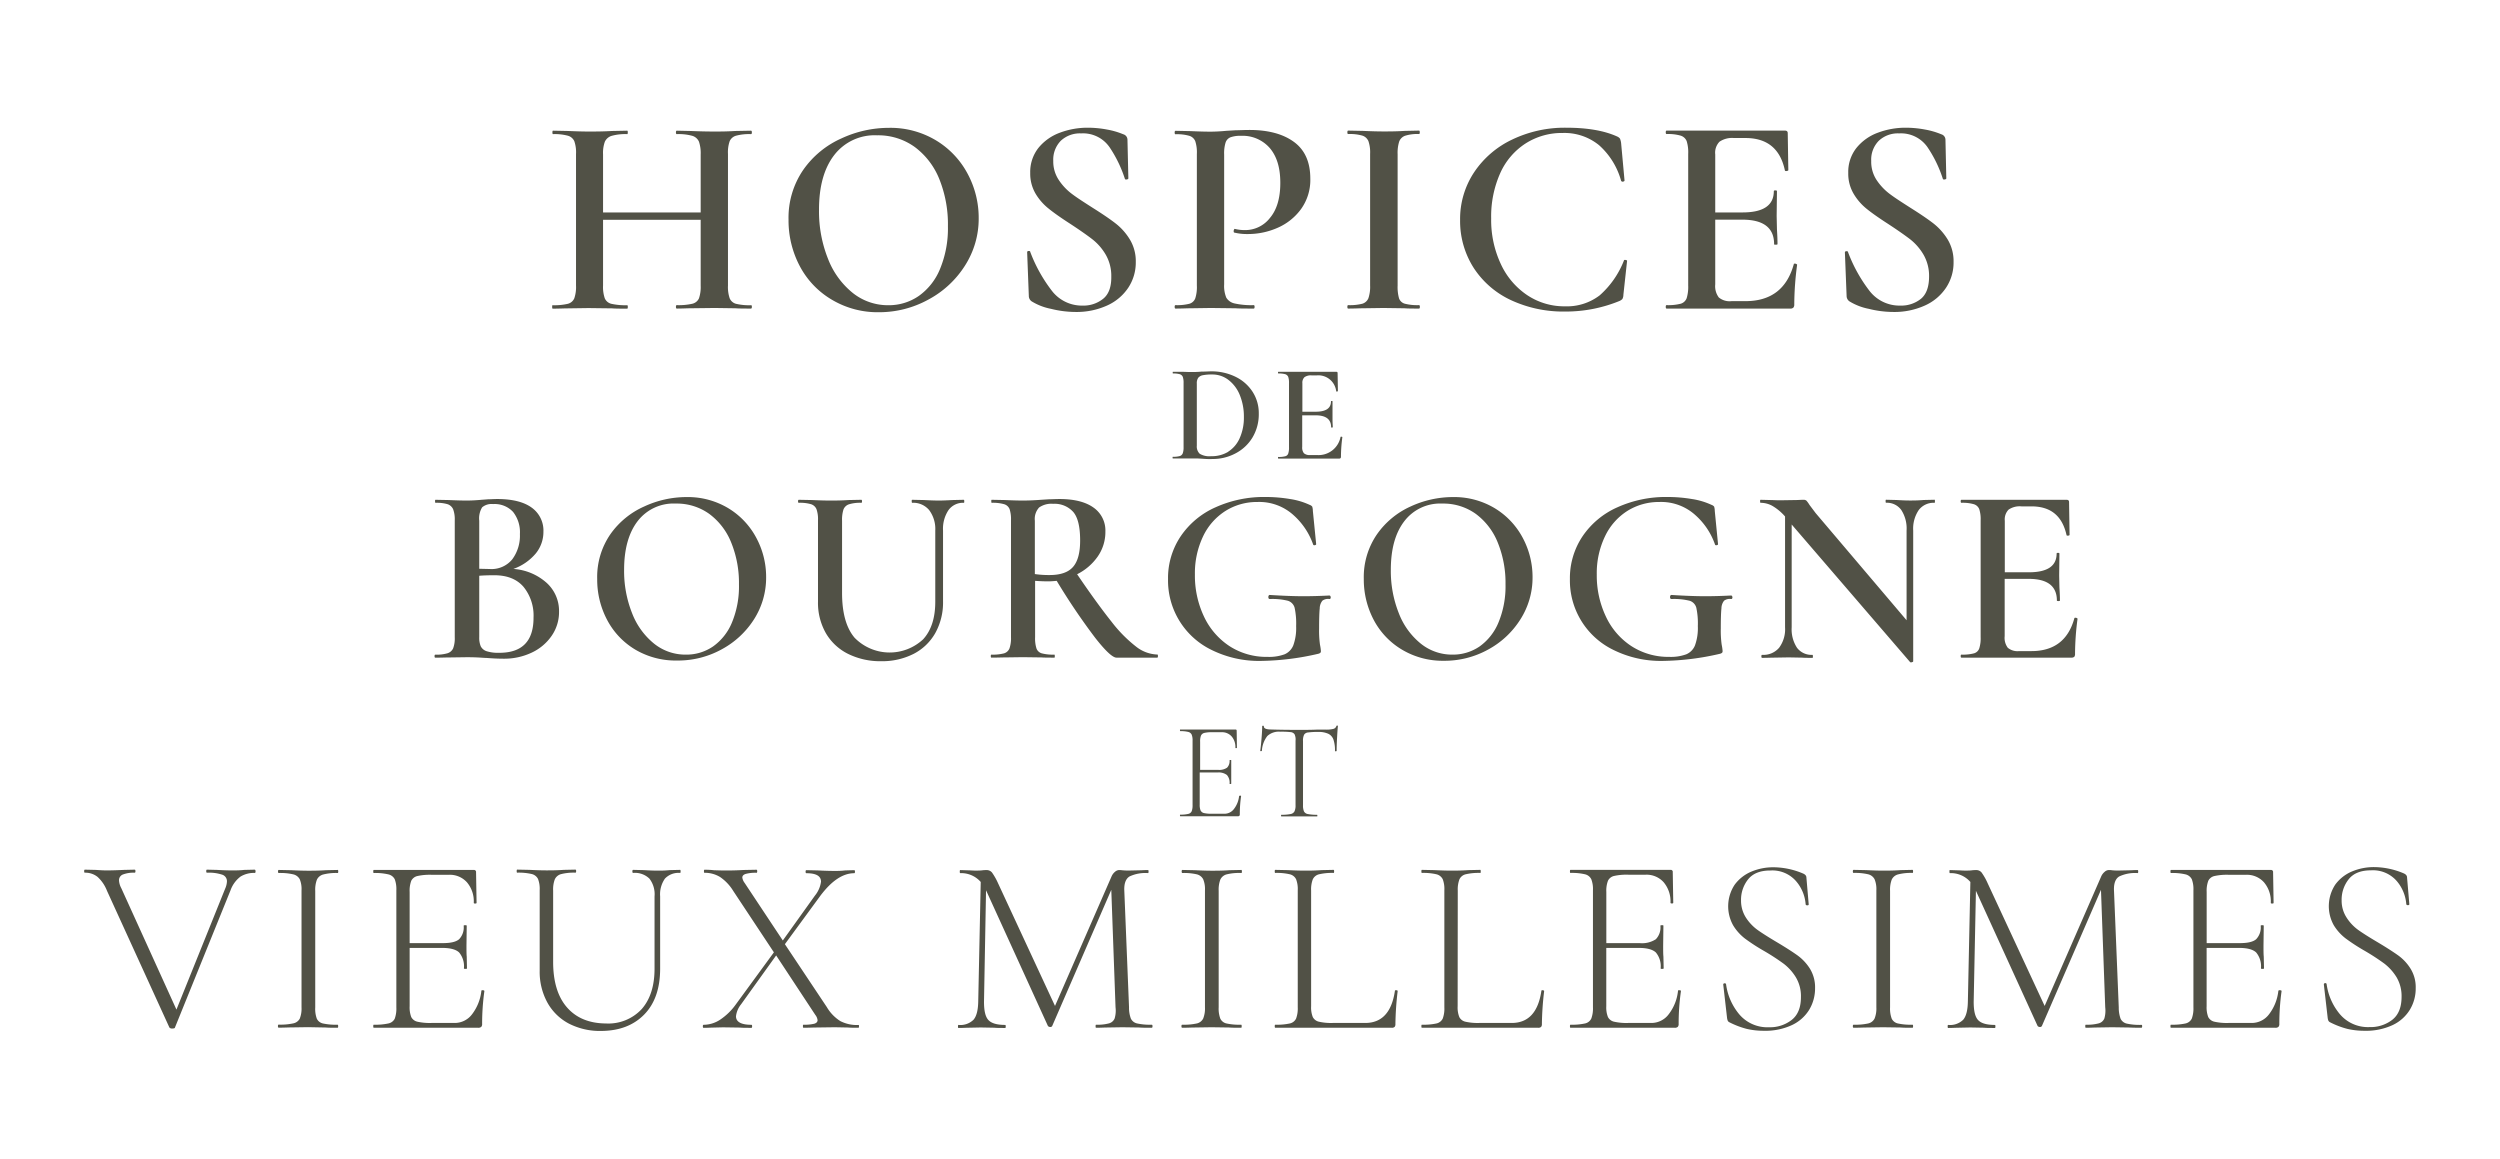 <svg data-name="Calque 1" xmlns="http://www.w3.org/2000/svg" viewBox="0 0 589 273"><path d="M177.14 72.29c0 .27-.07.41-.21.41-1.51 0-2.74 0-3.68-.07l-4.89-.07-5.69.07c-.81 0-1.88.07-3.22.07-.13 0-.2-.14-.2-.41s.07-.4.2-.4a14.56 14.56 0 003.68-.33 2.28 2.28 0 001.55-1.28 8.39 8.39 0 00.4-3V51.79h-23v15.48a8.24 8.24 0 00.4 3 2.26 2.26 0 001.57 1.31 15.09 15.09 0 003.72.33c.09 0 .14.14.14.4s-.05.41-.14.41c-1.52 0-2.7 0-3.55-.07l-5.56-.07-4.89.07c-.85 0-2 .07-3.55.07-.09 0-.13-.14-.13-.41s0-.4.13-.4a13.86 13.86 0 003.55-.33 2.25 2.25 0 001.54-1.31 8.24 8.24 0 00.4-3v-31a8 8 0 00-.4-3 2.34 2.34 0 00-1.54-1.3 12 12 0 00-3.48-.37c-.09 0-.14-.14-.14-.4s.05-.41.14-.41l3.55.07c2 .09 3.66.13 4.82.13 1.56 0 3.42 0 5.56-.13l3.55-.07c.09 0 .14.14.14.41s-.05.4-.14.4a12.09 12.09 0 00-3.65.4 2.59 2.59 0 00-1.61 1.37 7.74 7.74 0 00-.43 3v13.68h23V36.39a8.49 8.49 0 00-.4-3A2.48 2.48 0 00163.1 32a12.09 12.09 0 00-3.65-.4c-.13 0-.2-.14-.2-.4s.07-.41.2-.41l3.22.07c2.14.09 4 .13 5.69.13 1.21 0 2.84 0 4.89-.13l3.68-.07c.14 0 .21.14.21.41s-.07.4-.21.4a11.94 11.94 0 00-3.51.37 2.33 2.33 0 00-1.51 1.3 8 8 0 00-.4 3v31a8.24 8.24 0 00.4 3 2.25 2.25 0 001.51 1.31 13.45 13.45 0 003.51.33c.14-.02.21.09.21.38zm18.79-1.71a20 20 0 01-7.51-7.9 23 23 0 01-2.64-10.89A19.94 19.94 0 01189.26 40a21.76 21.76 0 019-7.4 26.55 26.55 0 0111.15-2.48 20.84 20.84 0 0111.19 3 20.26 20.26 0 017.4 7.87 21.93 21.93 0 012.58 10.38 20.47 20.47 0 01-3.22 11.19 23 23 0 01-8.6 8 24 24 0 01-11.7 3 21.05 21.05 0 01-11.13-2.98zm20.56-.87a14.5 14.5 0 005-6.39 25 25 0 001.84-10 28.5 28.5 0 00-2-11.06 17.58 17.58 0 00-5.83-7.64 14.7 14.7 0 00-8.88-2.74 12 12 0 00-10.08 4.66q-3.59 4.65-3.58 12.89a30.08 30.08 0 002.11 11.52 19.17 19.17 0 005.82 8.05 13.26 13.26 0 008.4 2.91 12.39 12.39 0 007.2-2.2zm32.9-27.4a13.12 13.12 0 003.08 3.32c1.23.94 2.89 2 5 3.35q3.42 2.15 5.39 3.68a13.9 13.9 0 013.35 3.79 9.85 9.85 0 011.38 5.26 10.78 10.78 0 01-1.78 6.09 11.77 11.77 0 01-5 4.19 17.37 17.37 0 01-7.41 1.51 24.2 24.2 0 01-5.79-.74 13.66 13.66 0 01-4.55-1.76 1.55 1.55 0 01-.67-1.27L242 59.5v-.07q0-.27.33-.3c.22 0 .36 0 .4.23a35.41 35.41 0 005.06 9.11 8.92 8.92 0 007.26 3.53 7.4 7.4 0 004.82-1.58q2-1.58 1.95-5.26a10 10 0 00-1.31-5.16 12.74 12.74 0 00-3.22-3.68q-1.91-1.47-5.19-3.62c-2.14-1.38-3.82-2.56-5-3.52a12.92 12.92 0 01-3.1-3.52 9.3 9.3 0 01-1.28-4.92 9.15 9.15 0 011.94-5.9 11.7 11.7 0 015.06-3.58 18.47 18.47 0 016.54-1.17 24.25 24.25 0 014.55.43 18.1 18.1 0 013.82 1.11 1.34 1.34 0 011 1.27l.21 9.11c0 .14-.13.23-.37.27s-.39 0-.44-.13a29.59 29.59 0 00-3.58-7.41 7.59 7.59 0 00-6.74-3.31 6.56 6.56 0 00-4.79 1.74 6.37 6.37 0 00-1.77 4.75 7.83 7.83 0 001.24 4.39zm39.52 27.81a3 3 0 001.95 1.37 18.24 18.24 0 004.52.4c.13 0 .2.14.2.4s-.07.41-.2.41c-1.83 0-3.26 0-4.29-.07l-5.83-.07-4.82.07c-.85 0-2 .07-3.48.07-.14 0-.21-.14-.21-.41s.07-.4.21-.4a11.61 11.61 0 003.28-.33 2.11 2.11 0 001.37-1.28 8.77 8.77 0 00.37-3v-31a8.57 8.57 0 00-.37-3A2.18 2.18 0 00280.2 32a10.28 10.28 0 00-3.24-.37c-.14 0-.21-.14-.21-.4s.07-.41.21-.41l3.48.07c2 .09 3.55.13 4.76.13 1 0 2.27-.06 3.75-.2l2.17-.13c.92 0 2-.07 3.25-.07q6.64 0 10.49 2.82t3.85 8.64a11.76 11.76 0 01-2.18 7.17 13.47 13.47 0 01-5.53 4.42 17.19 17.19 0 01-7 1.47 12.79 12.79 0 01-3.15-.33c-.13 0-.2-.11-.2-.34a.88.88 0 01.1-.4c.07-.13.14-.18.23-.13a9.66 9.66 0 002.35.27 7.38 7.38 0 005.89-2.89c1.61-1.92 2.42-4.66 2.42-8.24s-.83-6.26-2.48-8.2a8.49 8.49 0 00-6.8-2.88 6.7 6.7 0 00-2.44.34 2 2 0 00-1.17 1.24 8.61 8.61 0 00-.34 2.85V67a7.28 7.28 0 00.5 3.12zm40.7.16a2 2 0 001.39 1.28 12 12 0 003.32.33c.14 0 .2.14.2.4s-.06.41-.2.41c-1.43 0-2.57 0-3.42-.07l-4.95-.07-4.83.07c-.85 0-2 .07-3.48.07-.14 0-.2-.14-.2-.41s.06-.4.2-.4a12 12 0 003.32-.33 2.24 2.24 0 001.44-1.31 8.47 8.47 0 00.4-3v-31a8.2 8.2 0 00-.4-3 2.33 2.33 0 00-1.44-1.3 10.69 10.69 0 00-3.32-.37c-.14 0-.2-.14-.2-.4s.06-.41.2-.41l3.48.07c2 .09 3.58.13 4.83.13s3.05 0 5-.13l3.35-.07c.14 0 .2.14.2.41s-.06.4-.2.4a9.63 9.63 0 00-3.25.4 2.32 2.32 0 00-1.4 1.37 8.88 8.88 0 00-.37 3v30.92a9.86 9.86 0 00.33 3.01zM381 32.16a1.63 1.63 0 01.67.51 4.22 4.22 0 01.26 1l.81 8.85c0 .13-.11.22-.34.27a.4.4 0 01-.47-.2 17.41 17.41 0 00-5.19-8.38 12.88 12.88 0 00-8.54-2.88 15.86 15.86 0 00-8.74 2.45 16.18 16.18 0 00-6 7 25 25 0 00-2.14 10.68 24.47 24.47 0 002.28 10.76 17.77 17.77 0 006.23 7.33 15.72 15.72 0 008.91 2.62 12.71 12.71 0 008.14-2.58 21.22 21.22 0 005.72-8.21c0-.13.18-.18.41-.13s.33.11.33.2l-.87 8a2.07 2.07 0 01-.24 1 2.16 2.16 0 01-.7.47 33.34 33.34 0 01-12.79 2.48 29.23 29.23 0 01-12.8-2.71 21 21 0 01-8.78-7.64A20.5 20.5 0 01344 51.86a19.89 19.89 0 013.29-11.25 22.15 22.15 0 019-7.74A28.55 28.55 0 01369 30.09q7.44 0 12 2.07zm41.87 29.95a.71.71 0 01.37.1c.11.07.16.12.16.17a73 73 0 00-.67 9.31 1.15 1.15 0 01-.2.77 1 1 0 01-.8.24h-29.08c-.13 0-.2-.14-.2-.41s.07-.4.2-.4a12 12 0 003.32-.33 2.15 2.15 0 001.41-1.31 9.17 9.17 0 00.36-3v-31a8.88 8.88 0 00-.36-3 2.23 2.23 0 00-1.44-1.3 10.73 10.73 0 00-3.29-.37c-.13 0-.2-.14-.2-.4s.07-.41.2-.41h27.87c.45 0 .67.2.67.61l.14 8.71c0 .09-.13.15-.37.2s-.39 0-.44-.14q-1.61-7.64-9.31-7.63h-2.68a5.27 5.27 0 00-3.42.87 3.72 3.72 0 00-1 3v13.66h6.43q7.36 0 7.37-5c0-.13.12-.2.37-.2s.37.07.37.2l-.07 5.83.07 3.15c.09 1.43.13 2.59.13 3.48 0 .09-.13.14-.4.14s-.4 0-.4-.14q0-5.76-7.51-5.76h-6.36V67a4.42 4.42 0 00.84 3.08 4 4 0 003 .87h3.28q9 0 11.39-8.71c-.02-.08.07-.13.25-.13zm19.19-19.8a13.3 13.3 0 003.08 3.32c1.23.94 2.89 2 5 3.35q3.42 2.15 5.4 3.68a14.24 14.24 0 013.35 3.79 9.94 9.94 0 011.37 5.26 10.7 10.7 0 01-1.78 6.09 11.71 11.71 0 01-5 4.19 17.35 17.35 0 01-7.4 1.51 24.21 24.21 0 01-5.8-.74 13.75 13.75 0 01-4.55-1.76 1.55 1.55 0 01-.67-1.27l-.4-10.18v-.07q0-.27.33-.3c.22 0 .36 0 .41.23a35.11 35.11 0 005.05 9.11 8.92 8.92 0 007.27 3.48 7.44 7.44 0 004.83-1.58q1.93-1.58 1.94-5.26a10 10 0 00-1.31-5.16 12.86 12.86 0 00-3.18-3.65q-1.92-1.47-5.2-3.62c-2.14-1.38-3.82-2.56-5-3.52a13.09 13.09 0 01-3.08-3.55 9.29 9.29 0 01-1.27-4.92 9.09 9.09 0 011.94-5.9 11.61 11.61 0 015.05-3.58 18.47 18.47 0 016.54-1.17 24.17 24.17 0 014.55.43 18.1 18.1 0 013.82 1.11 1.35 1.35 0 011 1.27l.2 9.11c0 .14-.13.23-.37.27s-.39 0-.44-.13a29.25 29.25 0 00-3.58-7.41 7.59 7.59 0 00-6.73-3.31 6.54 6.54 0 00-4.79 1.74 6.33 6.33 0 00-1.78 4.75 7.83 7.83 0 001.2 4.39zm-158.73 65.77l-1.24-.07h-5.76c-.05 0-.07-.07-.07-.2s0-.19.07-.19a5.7 5.7 0 001.62-.17 1.09 1.09 0 00.7-.64 4 4 0 00.2-1.45V90.24a4.26 4.26 0 00-.18-1.44 1.14 1.14 0 00-.71-.64 5.68 5.68 0 00-1.6-.17c-.05 0-.07-.07-.07-.2s0-.2.07-.2h1.73c1 0 1.73.06 2.29.06.88 0 1.76 0 2.65-.1 1.1 0 1.83-.06 2.2-.06a12.83 12.83 0 015.92 1.31 9.89 9.89 0 014 3.57 9.27 9.27 0 011.42 5.07 10.67 10.67 0 01-1.47 5.61 10.08 10.08 0 01-4 3.76 11.37 11.37 0 01-5.46 1.33c-.64.04-1.42.01-2.31-.06zm6-1.64a7.18 7.18 0 002.73-3.19 11.79 11.79 0 001-5 13.34 13.34 0 00-.93-5.09 8.47 8.47 0 00-2.64-3.6 6.2 6.2 0 00-3.95-1.33 10.45 10.45 0 00-2.13.17 1.81 1.81 0 00-1.1.6 2.2 2.2 0 00-.34 1.36V105a2.35 2.35 0 00.69 1.91 4.42 4.42 0 002.68.57 7.5 7.5 0 004.03-1.04zm26.67-3.56a.31.31 0 01.18.05c.05 0 .08.06.08.08a34.67 34.67 0 00-.33 4.55.59.59 0 01-.09.37.52.52 0 01-.4.12H301.2c-.07 0-.1-.07-.1-.2s0-.19.1-.19a5.7 5.7 0 001.62-.17 1 1 0 00.69-.64 4.33 4.33 0 00.18-1.45V90.24a4.26 4.26 0 00-.18-1.44 1.14 1.14 0 00-.71-.64 5.68 5.68 0 00-1.6-.17c-.07 0-.1-.07-.1-.2s0-.2.1-.2h13.61q.33 0 .33.3l.07 4.25s-.06.08-.18.1-.2 0-.22-.06a4.23 4.23 0 00-4.55-3.74H309a2.56 2.56 0 00-1.67.43 1.8 1.8 0 00-.49 1.44V97h3.14q3.6 0 3.6-2.43c0-.06.06-.1.18-.1s.18 0 .18.1v4.39c0 .7.06 1.27.06 1.7 0 0-.06.07-.19.07s-.2 0-.2-.07c0-1.88-1.22-2.81-3.66-2.81h-3.15v7.43a2.16 2.16 0 00.4 1.5 2 2 0 001.46.43h1.6a5.28 5.28 0 005.57-4.26s.04-.07.17-.07zm-23.8 84.58c.13 0 .2 0 .2.12a29.43 29.43 0 00-.3 4.25.57.57 0 01-.11.38.63.63 0 01-.41.11h-13.52s-.06-.07-.06-.2 0-.19.06-.19a7.7 7.7 0 001.88-.17 1.14 1.14 0 00.82-.63 3.85 3.85 0 00.21-1.46v-15.15a3.63 3.63 0 00-.21-1.44 1.2 1.2 0 00-.82-.64 7.14 7.14 0 00-1.88-.18s-.06-.07-.06-.2 0-.19.06-.19h13c.2 0 .3.09.3.29l.06 4c0 .07-.06.1-.18.1s-.18 0-.18-.1a3.8 3.8 0 00-.88-2.65 3 3 0 00-2.33-1h-2.25a7.55 7.55 0 00-1.84.16 1.18 1.18 0 00-.8.62 3.7 3.7 0 00-.21 1.44v6.65H287a3.24 3.24 0 002.09-.51 2.19 2.19 0 00.59-1.75s.07-.07.2-.07.2 0 .2.07v5.53s-.07.06-.2.06-.19 0-.19-.06a2.74 2.74 0 00-.63-2.06 3.17 3.17 0 00-2.19-.59h-4.22v7.56a3.42 3.42 0 00.21 1.39 1.2 1.2 0 00.79.61 8 8 0 001.85.16h3a2.79 2.79 0 002.24-1.15 6 6 0 001.19-3c.07-.09.14-.12.27-.11zm6.38-14.05a6.24 6.24 0 00-1.28 3.5s-.06.06-.19.06-.2 0-.2-.06c.09-.59.19-1.54.3-2.83s.16-2.28.16-2.94c0-.1.07-.16.2-.16s.19.06.19.16c0 .49.58.73 1.74.73 1.87.06 4.07.09 6.58.09 1.28 0 2.65 0 4.09-.06h2.22a6.65 6.65 0 001.74-.17 1 1 0 00.72-.65c0-.09.08-.13.19-.13s.17 0 .17.13c-.07.61-.13 1.54-.2 2.8s-.1 2.27-.1 3.06c0 0-.06.06-.19.06s-.2 0-.2-.06a7.88 7.88 0 00-.36-2.69 2.41 2.41 0 00-1.21-1.37 5.35 5.35 0 00-2.39-.43 16.11 16.11 0 00-2.39.12 1.18 1.18 0 00-.93.54 3.13 3.13 0 00-.25 1.5v15.09a3.49 3.49 0 00.23 1.47 1.24 1.24 0 00.92.62 10 10 0 002.16.17s.07.06.07.19 0 .2-.07.2h-8.41c-.05 0-.07-.07-.07-.2s0-.19.07-.19a10.11 10.11 0 002.16-.17 1.29 1.29 0 00.93-.63 3.25 3.25 0 00.25-1.46v-15.18A2.9 2.9 0 00305 173a1.23 1.23 0 00-.93-.51 18.94 18.94 0 00-2.44-.1 4 4 0 00-3.05 1.02zM128.8 137.33a8.92 8.92 0 012.91 6.78 9.82 9.82 0 01-1.7 5.63 11.68 11.68 0 01-4.7 4 15.13 15.13 0 01-6.69 1.45q-1.73 0-4-.18c-.51 0-1.17-.07-2-.11s-1.69-.06-2.68-.06l-4.28.06c-.76 0-1.79.05-3.1.05-.12 0-.18-.11-.18-.35s.06-.36.18-.36a9.33 9.33 0 002.86-.33 2.16 2.16 0 001.34-1.16 6.76 6.76 0 00.38-2.62v-27.56a6.83 6.83 0 00-.38-2.59 2.2 2.2 0 00-1.31-1.19 9 9 0 00-2.83-.33c-.08 0-.12-.11-.12-.35s0-.36.12-.36l3.09.06q2.63.12 4.23.12t3.51-.18l1.58-.12c.61 0 1.32-.06 2.11-.06q5.3 0 8.09 2a6.64 6.64 0 012.8 5.72 8 8 0 01-1.84 5.15 12.3 12.3 0 01-5.24 3.6 13.08 13.08 0 017.85 3.29zm-15.21-17.8a5 5 0 00-.68 3.16V134l2.5.06a6.29 6.29 0 005.29-2.3 9.34 9.34 0 001.79-5.92 7.72 7.72 0 00-1.61-5.23 5.9 5.9 0 00-4.7-1.85 3.42 3.42 0 00-2.59.77zm12.11 26a10.74 10.74 0 00-2.35-7.26c-1.57-1.82-3.86-2.74-6.87-2.74q-2.15 0-3.57.12v14.46a5.23 5.23 0 00.35 2.15 2.37 2.37 0 001.37 1.16 9 9 0 003 .38q8.07.01 8.07-8.26zm24.01 7.54a17.77 17.77 0 01-6.66-7 20.3 20.3 0 01-2.35-9.67 17.75 17.75 0 013.09-10.51 19.32 19.32 0 018-6.57 23.68 23.68 0 019.9-2.21 18.55 18.55 0 019.94 2.65 18 18 0 016.58 7 19.44 19.44 0 012.29 9.22 18.22 18.22 0 01-2.86 9.94A20.57 20.57 0 01170 153a21.3 21.3 0 01-10.39 2.62 18.74 18.74 0 01-9.9-2.55zm18.29-.77a12.91 12.91 0 004.47-5.69 22.2 22.2 0 001.63-8.92 25.24 25.24 0 00-1.81-9.82 15.58 15.58 0 00-5.18-6.79 13.1 13.1 0 00-7.88-2.44 10.65 10.65 0 00-9 4.14q-3.18 4.14-3.19 11.45a26.84 26.84 0 001.88 10.24 17.1 17.1 0 005.18 7.17 11.76 11.76 0 007.47 2.59 11.1 11.1 0 006.43-1.93zm50.92-32.11a4.87 4.87 0 00-4-1.73c-.08 0-.12-.11-.12-.35s0-.36.12-.36l2.74.06q2.25.12 3.57.12 1.07 0 3.21-.12l2.62-.06q.12 0 .12.36c0 .24 0 .35-.12.35a4.22 4.22 0 00-3.6 1.73 7.91 7.91 0 00-1.28 4.82v16.66a14.82 14.82 0 01-1.82 7.47 12.34 12.34 0 01-5.11 4.91 16.34 16.34 0 01-7.65 1.73 17.08 17.08 0 01-7.74-1.7 12.44 12.44 0 01-5.27-4.88 14.44 14.44 0 01-1.87-7.47v-19.16a7.07 7.07 0 00-.36-2.62 2.08 2.08 0 00-1.28-1.16 9.17 9.17 0 00-2.88-.33c-.12 0-.18-.11-.18-.35s.06-.36.18-.36l3.09.06q2.63.12 4.23.12c1.19 0 2.65 0 4.4-.12l3-.06c.12 0 .17.12.17.36s-.05.35-.17.35a8.8 8.8 0 00-2.92.36 2.09 2.09 0 00-1.28 1.22 7.94 7.94 0 00-.33 2.65v17q0 7.08 2.95 10.56a11.55 11.55 0 0016.16.36q2.85-3.12 2.85-8.84V125a7.42 7.42 0 00-1.43-4.81zm53.89 34.4c0 .24-.06.35-.18.35h-9.58c-.91 0-2.61-1.58-5.09-4.76a152.28 152.28 0 01-9-13.33c-.87.08-1.55.12-2 .12q-1.3 0-3.09-.12v13.27a7.86 7.86 0 00.33 2.68 1.87 1.87 0 001.25 1.13 10.33 10.33 0 002.94.3q.12 0 .12.36c0 .24 0 .35-.12.35-1.31 0-2.32 0-3-.05l-4.41-.06-4.28.06c-.76 0-1.79.05-3.1.05-.11 0-.17-.11-.17-.35s.06-.36.17-.36a10.45 10.45 0 002.95-.3 2 2 0 001.28-1.16 7.29 7.29 0 00.36-2.65v-27.55a7.66 7.66 0 00-.33-2.62 2 2 0 00-1.28-1.16 9.59 9.59 0 00-2.92-.33c-.08 0-.11-.11-.11-.35s0-.36.11-.36l3.1.06c1.74.08 3.15.12 4.22.12q2 0 4.29-.18l1.87-.12c.74 0 1.56-.06 2.47-.06q5.18 0 8 2a6.58 6.58 0 012.82 5.66 10.11 10.11 0 01-1.81 5.89 13 13 0 01-4.85 4.17c3.25 4.79 6 8.55 8.15 11.24a32.3 32.3 0 005.8 5.86 8.5 8.5 0 005 1.82q.09.02.09.38zm-25.53-19.11q3.87 0 5.54-1.93t1.66-6.22c0-3.21-.54-5.46-1.63-6.72a5.9 5.9 0 00-4.73-1.91 5 5 0 00-3.31.87 4 4 0 00-1 3.12v12.56a22.48 22.48 0 003.47.23zm38.12 17.62a18.17 18.17 0 01-10.21-16.67 17.61 17.61 0 013-10.11 19.37 19.37 0 018.21-6.81 27.67 27.67 0 0111.72-2.42 34.69 34.69 0 015.81.48 16.88 16.88 0 014.61 1.37 1.31 1.31 0 01.62.42 3.42 3.42 0 01.15 1l.78 7.85q0 .18-.33.24t-.39-.18a16.59 16.59 0 00-4.58-6.87 12 12 0 00-8.57-3.13 13.89 13.89 0 00-7.47 2.09 14.34 14.34 0 00-5.3 6 20.16 20.16 0 00-1.93 9 22.52 22.52 0 002.11 9.84 16.91 16.91 0 006 7 16 16 0 009 2.56 10.59 10.59 0 004-.6 3.84 3.84 0 002.08-2.14 12 12 0 00.66-4.52 17.46 17.46 0 00-.36-4.32 2.37 2.37 0 00-1.58-1.64 15.19 15.19 0 00-4.25-.41q-.36 0-.36-.48a.63.63 0 01.09-.33.27.27 0 01.21-.15c3.29.21 5.93.3 7.91.3s4-.06 6.19-.17a.24.24 0 01.21.14.54.54 0 01.09.27q0 .42-.3.42a2.22 2.22 0 00-1.66.39 2.94 2.94 0 00-.63 1.81c-.1.91-.15 2.5-.15 4.76a23.66 23.66 0 00.21 3.81 11.11 11.11 0 01.21 1.43.65.65 0 01-.12.47 1.37 1.37 0 01-.54.24 62.54 62.54 0 01-13.39 1.67 25.16 25.16 0 01-11.75-2.61zm44.93-.03a17.8 17.8 0 01-6.67-7 20.42 20.42 0 01-2.35-9.67 17.76 17.76 0 013.1-10.51 19.35 19.35 0 017.94-6.57 23.76 23.76 0 019.91-2.21 18.58 18.58 0 019.94 2.65 18 18 0 016.58 7 19.55 19.55 0 012.29 9.22 18.3 18.3 0 01-2.86 9.94 20.53 20.53 0 01-7.65 7.14 21.23 21.23 0 01-10.38 2.62 18.74 18.74 0 01-9.85-2.61zm18.27-.77a13 13 0 004.46-5.69 22.2 22.2 0 001.64-8.92 25.24 25.24 0 00-1.81-9.82 15.65 15.65 0 00-5.18-6.79 13.11 13.11 0 00-7.89-2.44 10.63 10.63 0 00-8.95 4.14q-3.19 4.14-3.19 11.45a26.84 26.84 0 001.88 10.24 17 17 0 005.18 7.17 11.75 11.75 0 007.46 2.59 11.13 11.13 0 006.4-1.93zm31.48.8a18.17 18.17 0 01-10.21-16.67 17.68 17.68 0 013-10.11 19.37 19.37 0 018.21-6.81 27.71 27.71 0 0111.73-2.42 34.57 34.57 0 015.8.48 16.88 16.88 0 014.61 1.37 1.36 1.36 0 01.63.42 3.42 3.42 0 01.15 1l.77 7.85q0 .18-.33.24t-.39-.18a16.5 16.5 0 00-4.58-6.87 12 12 0 00-8.57-3.13 13.94 13.94 0 00-7.47 2.09 14.32 14.32 0 00-5.29 6 20 20 0 00-1.94 9 22.53 22.53 0 002.12 9.84 16.77 16.77 0 006 7 16 16 0 008.95 2.56 10.59 10.59 0 004-.6 3.81 3.81 0 002.08-2.14 12 12 0 00.66-4.52 17.46 17.46 0 00-.36-4.32 2.35 2.35 0 00-1.57-1.64 15.32 15.32 0 00-4.26-.41q-.36 0-.36-.48a.63.63 0 01.09-.33.27.27 0 01.21-.15c3.29.21 5.93.3 7.92.3s4-.06 6.18-.17a.24.24 0 01.21.14.54.54 0 01.09.27q0 .42-.3.42a2.24 2.24 0 00-1.66.39 2.94 2.94 0 00-.63 1.81c-.1.91-.15 2.5-.15 4.76a23.66 23.66 0 00.21 3.81 11.11 11.11 0 01.21 1.43.65.65 0 01-.12.47 1.38 1.38 0 01-.53.24 62.61 62.61 0 01-13.39 1.67 25.17 25.17 0 01-11.72-2.61zm75.79-34.99c0 .24 0 .35-.12.35a4.39 4.39 0 00-3.69 1.7 7.82 7.82 0 00-1.31 4.85v30.77c0 .12-.1.19-.3.23a.47.47 0 01-.41 0l-27.92-32.44v24.22a7.94 7.94 0 001.25 4.82 4.25 4.25 0 003.63 1.67q.12 0 .12.36c0 .24 0 .35-.12.35-1.07 0-1.88 0-2.43-.05l-3.16-.06-3.51.06c-.63 0-1.55.05-2.74.05-.12 0-.18-.11-.18-.35s.06-.36.18-.36a4.85 4.85 0 004-1.67 7.31 7.31 0 001.4-4.82v-26.11a12.07 12.07 0 00-3-2.5 5.74 5.74 0 00-2.76-.72c-.08 0-.12-.11-.12-.35s0-.36.12-.36l2.38.06c.51 0 1.25.06 2.2.06l3.81-.06c.47 0 1.05-.06 1.72-.06a1 1 0 01.72.24 8 8 0 01.71 1l1.43 1.9 21.42 25.24V125a8 8 0 00-1.25-4.85 4.17 4.17 0 00-3.57-1.7c-.08 0-.12-.11-.12-.35s0-.36.12-.36l2.44.06c1.27.08 2.32.12 3.16.12s1.86 0 3.21-.12l2.62-.06q.07.01.07.37zM489 145.54a.57.57 0 01.32.09q.15.09.15.15a64.88 64.88 0 00-.59 8.27 1.06 1.06 0 01-.18.69 1 1 0 01-.71.2h-25.87c-.12 0-.18-.11-.18-.35s.06-.36.18-.36a10.33 10.33 0 002.94-.3 1.84 1.84 0 001.25-1.16 7.9 7.9 0 00.33-2.65v-27.55a7.66 7.66 0 00-.33-2.62 2 2 0 00-1.28-1.16 9.47 9.47 0 00-2.91-.33c-.12 0-.18-.11-.18-.35s.06-.36.18-.36h24.76c.39 0 .59.18.59.53l.12 7.74q0 .12-.33.18c-.22 0-.35 0-.38-.12-1-4.52-3.71-6.78-8.28-6.78h-2.38a4.62 4.62 0 00-3 .77 3.3 3.3 0 00-.89 2.62v12.14H478q6.54 0 6.54-4.4 0-.18.33-.18t.33.18l-.06 5.17.06 2.8q.12 1.9.12 3.09 0 .12-.36.12t-.36-.12q0-5.12-6.66-5.11h-5.64v13.51a3.88 3.88 0 00.74 2.73 3.58 3.58 0 002.65.78h2.91q8 0 10.12-7.74 0-.12.28-.12zM60.21 205.3q0 .36-.18.36a6.12 6.12 0 00-3.36.86 7 7 0 00-2.36 3.24l-13.09 32.32c0 .16-.26.24-.65.24a.78.78 0 01-.66-.24l-14.7-32.2a8.71 8.71 0 00-2.21-3.27 4.56 4.56 0 00-3-1c-.11 0-.17-.12-.17-.36s.06-.36.17-.36l2.56.06c1.12.08 1.95.12 2.5.12q1.72 0 4.11-.12l2.56-.06q.18 0 .18.36t-.18.36a7 7 0 00-2.77.42 1.44 1.44 0 00-.92 1.42 4.32 4.32 0 00.53 1.79l13 28.62 11.48-28.5a4.68 4.68 0 00.42-1.73 1.62 1.62 0 00-1.1-1.55 10 10 0 00-3.6-.47q-.18 0-.18-.36t.18-.36l2.38.06q2 .12 3.57.12c.83 0 1.77 0 2.8-.12l2.5-.06q.19.05.19.41zM74.64 240a2.11 2.11 0 001.45 1.13 14.33 14.33 0 003.46.29q.12 0 .12.36t-.12.36c-1.19 0-2.13 0-2.8-.06l-4.17-.08-4 .06c-.72 0-1.69.06-2.92.06q-.18 0-.18-.36t.18-.36a14.23 14.23 0 003.42-.29 2.23 2.23 0 001.54-1.11 6.37 6.37 0 00.42-2.65v-27.59a6.06 6.06 0 00-.42-2.61A2.33 2.33 0 0069.1 206a13.42 13.42 0 00-3.42-.32q-.18 0-.18-.36t.18-.36l2.92.06c1.66.08 3 .12 4 .12s2.5 0 4.17-.12l2.8-.06q.12 0 .12.36t-.12.36a12.3 12.3 0 00-3.42.35 2.27 2.27 0 00-1.49 1.23 6.72 6.72 0 00-.39 2.64v27.44a6.77 6.77 0 00.37 2.66zm39.13-6.7c.23 0 .35.09.35.21a55.77 55.77 0 00-.53 7.74.94.94 0 01-.21.68 1.05 1.05 0 01-.75.21H88.06q-.12 0-.12-.36t.12-.36a14.34 14.34 0 003.42-.29A2.15 2.15 0 0093 240a7 7 0 00.38-2.65v-27.59a6.7 6.7 0 00-.38-2.61 2.24 2.24 0 00-1.52-1.15 13.52 13.52 0 00-3.42-.32q-.12 0-.12-.36t.12-.36h23.56a.48.48 0 01.54.54l.12 7.2q0 .18-.33.18t-.33-.18a6.94 6.94 0 00-1.6-4.82 5.41 5.41 0 00-4.23-1.78h-4.11a13.6 13.6 0 00-3.33.29 2.15 2.15 0 00-1.46 1.13 6.79 6.79 0 00-.38 2.62v12.06h7.85c1.83 0 3.1-.3 3.81-.92a4 4 0 001.07-3.18q0-.12.36-.12t.36.12l-.06 4.7c0 1.15 0 2 .06 2.56l.06 2.79q0 .12-.36.12t-.36-.12a5.08 5.08 0 00-1.13-3.75c-.75-.71-2.08-1.07-4-1.07h-7.66v13.75a6.35 6.35 0 00.38 2.53 2.16 2.16 0 001.43 1.1 13.44 13.44 0 003.36.3h5.48a5.1 5.1 0 004.08-2.08 11 11 0 002.17-5.48q0-.18.36-.15zM153 207a4.91 4.91 0 00-3.83-1.34q-.18 0-.18-.36t.18-.36l2.49.06c1.35.08 2.44.12 3.28.12s1.66 0 2.85-.12l2.44-.06q.12 0 .12.36t-.12.36a4.41 4.41 0 00-3.57 1.34 6.44 6.44 0 00-1.13 4.19v17q0 7-3.75 10.83t-10.11 3.87a16 16 0 01-7.68-1.75 12.36 12.36 0 01-5.06-5 15.05 15.05 0 01-1.78-7.44v-19a6.48 6.48 0 00-.39-2.61 2.24 2.24 0 00-1.49-1.17 13.42 13.42 0 00-3.42-.32q-.12 0-.12-.36t.12-.36l2.86.06c1.66.08 3 .12 4 .12s2.44 0 4.11-.12l2.74-.06q.18 0 .18.36t-.18.36a12.09 12.09 0 00-3.4.35 2.26 2.26 0 00-1.45 1.23 6.72 6.72 0 00-.39 2.64v16.79q0 7 3.27 10.74t9.17 3.78a10.71 10.71 0 008.45-3.42q3-3.44 3-9.5v-17.02A6 6 0 00153 207zm49.38 34.78q0 .36-.12.36c-1 0-1.85 0-2.44-.06l-3.16-.06-4.46.06c-.71 0-1.69.06-2.92.06-.07 0-.11-.12-.11-.36s0-.36.11-.36a9.67 9.67 0 002.56-.23q.78-.24.78-.84a2.46 2.46 0 00-.54-1.25l-9.22-14-8.28 11.54a5.46 5.46 0 00-1.18 2.8c0 1.31 1.2 2 3.63 2 .11 0 .17.12.17.36s-.06.36-.17.36c-1.2 0-2.09 0-2.68-.06l-4-.06-2.44.06c-.44 0-1.15.06-2.14.06q-.18 0-.18-.36t.18-.36a7.11 7.11 0 003.92-1.22 14.21 14.21 0 003.64-3.54l9-12.31-9.58-14.47a10.78 10.78 0 00-3.09-3.27 6.9 6.9 0 00-3.69-1q-.12 0-.12-.36t.12-.36c.47 0 1.23 0 2.26.12l2.14.06c1.27 0 2.86 0 4.76-.12l3.1-.06c.11 0 .17.12.17.36s-.06.36-.17.36a8.55 8.55 0 00-2.56.27c-.52.17-.78.46-.78.86a2.73 2.73 0 00.54 1.25l9 13.57L192 211a6.57 6.57 0 001.43-3.27c0-1.35-1.15-2-3.45-2q-.18 0-.18-.36t.18-.36l2.68.06c1.5.08 2.83.12 4 .12.68 0 1.49 0 2.44-.12l2.15-.06q.18 0 .18.36t-.18.36q-4 0-8 5.35l-8.33 11.37 9.88 14.82a9.7 9.7 0 003.18 3.3 8.57 8.57 0 004.26.92q.14-.07.14.29zm69.15 0q0 .36-.18.36c-1.23 0-2.2 0-2.92-.06l-4-.06-3.69.06c-.6 0-1.43.06-2.5.06q-.12 0-.12-.36t.12-.36a10.4 10.4 0 003.06-.32 2 2 0 001.31-1.16 6.46 6.46 0 00.21-2.62l-1-27.68-13.92 32.08a.47.47 0 01-.47.24.75.75 0 01-.54-.24l-14.52-31.84-.06-.12-.48 26.24c0 2.06.3 3.49 1 4.28s2 1.19 4 1.19q.12 0 .12.36t-.12.36c-1.11 0-2 0-2.56-.06l-3.21-.06-2.91.06c-.52 0-1.29.06-2.33.06q-.12 0-.12-.36t.12-.36a4.41 4.41 0 003.54-1.22c.7-.81 1.07-2.23 1.11-4.25l.59-28.21a6.13 6.13 0 00-4.82-2.08q-.12 0-.12-.36t.12-.36l2 .06c.4 0 .92.06 1.55.06s1.17 0 1.61-.06.77-.06 1-.06a1.63 1.63 0 011.31.57 14.78 14.78 0 011.43 2.53L248.56 237l13.33-30.53a2.9 2.9 0 01.8-1.07 1.58 1.58 0 011-.42q.24 0 .78.06a14 14 0 001.48.06l2.68-.06c.4 0 1-.06 1.85-.06q.12 0 .12.36t-.12.36a8.79 8.79 0 00-4.38.8c-.85.54-1.26 1.6-1.22 3.18l1.12 27.64a7.18 7.18 0 00.44 2.68 2.15 2.15 0 001.49 1.13 14.23 14.23 0 003.42.29q.18 0 .18.36zm15.98-1.78a2.13 2.13 0 001.46 1.13 14.18 14.18 0 003.45.29q.12 0 .12.36t-.12.36c-1.19 0-2.13 0-2.8-.06l-4.17-.06-4 .06c-.72 0-1.69.06-2.92.06q-.18 0-.18-.36t.18-.36a14.23 14.23 0 003.42-.29 2.23 2.23 0 001.52-1.16 6.37 6.37 0 00.42-2.65v-27.56a6.06 6.06 0 00-.42-2.61A2.33 2.33 0 00282 206a13.42 13.42 0 00-3.42-.32q-.18 0-.18-.36t.18-.36l2.92.06c1.66.08 3 .12 4 .12s2.5 0 4.17-.12l2.8-.06q.12 0 .12.36t-.12.36a12.3 12.3 0 00-3.47.32 2.29 2.29 0 00-1.49 1.23 6.72 6.72 0 00-.39 2.64v27.44a6.77 6.77 0 00.39 2.69zm21.39-2.92a6.14 6.14 0 00.39 2.53 2.14 2.14 0 001.43 1.1 13 13 0 003.3.3h7.62q5.89 0 7-7.56 0-.18.33-.15c.22 0 .32.09.32.21a72.57 72.57 0 00-.53 7.74 1 1 0 01-.18.68.93.93 0 01-.71.21h-27.42q-.12 0-.12-.36t.12-.36a14.23 14.23 0 003.42-.29 2.13 2.13 0 001.49-1.16 6.81 6.81 0 00.39-2.65v-27.56a6.48 6.48 0 00-.39-2.61 2.22 2.22 0 00-1.49-1.17 13.42 13.42 0 00-3.42-.32q-.12 0-.12-.36t.12-.36l2.92.06q2.49.12 3.93.12c1.07 0 2.43 0 4.1-.12l2.8-.06q.12 0 .12.36t-.12.36a13.42 13.42 0 00-3.42.32 2.2 2.2 0 00-1.49 1.2 6.72 6.72 0 00-.39 2.64zm34.52 0a6.14 6.14 0 00.39 2.53 2.12 2.12 0 001.42 1.1 13.15 13.15 0 003.31.3h7.61q5.89 0 7-7.56c0-.12.11-.17.32-.15s.33.09.33.21a72.57 72.57 0 00-.53 7.74 1 1 0 01-.18.68.94.94 0 01-.72.21H335q-.12 0-.12-.36t.12-.36a14.23 14.23 0 003.42-.29 2.15 2.15 0 001.49-1.16 6.84 6.84 0 00.38-2.65v-27.56a6.51 6.51 0 00-.38-2.61 2.24 2.24 0 00-1.49-1.17 13.42 13.42 0 00-3.42-.32q-.12 0-.12-.36t.12-.36l2.92.06c1.66.08 3 .12 3.92.12s2.44 0 4.11-.12l2.8-.06c.08 0 .11.12.11.36s0 .36-.11.36a13.56 13.56 0 00-3.43.32 2.18 2.18 0 00-1.48 1.2 6.72 6.72 0 00-.39 2.64zm52.25-3.78q.36 0 .36.21a54.26 54.26 0 00-.54 7.74.94.94 0 01-.21.68 1 1 0 01-.74.21H370q-.12 0-.12-.36t.12-.36a14.23 14.23 0 003.42-.29 2.13 2.13 0 001.49-1.16 6.81 6.81 0 00.39-2.65v-27.56a6.48 6.48 0 00-.39-2.61 2.22 2.22 0 00-1.49-1.17 13.42 13.42 0 00-3.42-.32q-.12 0-.12-.36t.12-.36h23.57a.47.47 0 01.53.54l.12 7.2c0 .12-.11.18-.32.18s-.33-.06-.33-.18a7 7 0 00-1.61-4.82 5.4 5.4 0 00-4.22-1.78h-4.11a13.49 13.49 0 00-3.33.29 2.13 2.13 0 00-1.46 1.13 6.57 6.57 0 00-.39 2.62v12.08h7.86a5.93 5.93 0 003.81-.92 4 4 0 001.07-3.18c0-.08.12-.12.35-.12s.36 0 .36.12l-.06 4.7c0 1.15 0 2 .06 2.56l.06 2.79q0 .12-.36.12c-.23 0-.35 0-.35-.12a5.08 5.08 0 00-1.13-3.75c-.76-.71-2.09-1.07-4-1.07h-7.68v13.75a6.14 6.14 0 00.39 2.53 2.14 2.14 0 001.43 1.1 13.34 13.34 0 003.36.3h5.47a5.1 5.1 0 004.08-2.08 10.86 10.86 0 002.17-5.48q-.03-.18.33-.15zm15.71-17.05a10.75 10.75 0 002.77 2.89q1.64 1.16 4.55 2.88c2.06 1.23 3.66 2.26 4.79 3.07a11.35 11.35 0 012.92 3.12 8.35 8.35 0 011.22 4.58 9.73 9.73 0 01-1.37 5.09 9.48 9.48 0 01-4.08 3.63 14.76 14.76 0 01-6.63 1.34 17.47 17.47 0 01-4-.44 19.94 19.94 0 01-4.14-1.58.79.79 0 01-.38-.42 3.13 3.13 0 01-.15-.71L406 232v-.06q0-.24.3-.27a.3.3 0 01.36.21 13.91 13.91 0 003.15 7.14 8.69 8.69 0 007 3 8.29 8.29 0 005.32-1.73q2.18-1.72 2.17-5.41a8.61 8.61 0 00-1.19-4.62 11.72 11.72 0 00-2.88-3.21 52.31 52.31 0 00-4.61-3 44.77 44.77 0 01-4.5-2.92 11.36 11.36 0 01-2.79-3.12 9.21 9.21 0 01.35-9.56 9.4 9.4 0 014-3.12 13.28 13.28 0 015.24-1 18 18 0 016.78 1.43c.6.23.89.57.89 1l.54 6.31c0 .15-.11.23-.33.23s-.35-.08-.39-.23a9.4 9.4 0 00-2.32-5.54 7.41 7.41 0 00-6-2.44q-3.57 0-5.24 2.09a7.72 7.72 0 00-1.66 5 7.36 7.36 0 001.19 4.07zM445.69 240a2.13 2.13 0 001.46 1.13 14.18 14.18 0 003.45.29q.12 0 .12.36t-.12.36c-1.19 0-2.12 0-2.8-.06l-4.17-.06-4 .06c-.72 0-1.69.06-2.92.06q-.18 0-.18-.36t.18-.36a14.23 14.23 0 003.42-.29 2.23 2.23 0 001.52-1.16 6.37 6.37 0 00.42-2.65v-27.56a6.06 6.06 0 00-.42-2.61 2.33 2.33 0 00-1.52-1.17 13.42 13.42 0 00-3.42-.32q-.18 0-.18-.36t.18-.36l2.92.06c1.66.08 3 .12 4 .12s2.5 0 4.17-.12l2.8-.06q.12 0 .12.36t-.12.36a12.3 12.3 0 00-3.42.35 2.29 2.29 0 00-1.49 1.23 6.72 6.72 0 00-.39 2.64v27.44a6.77 6.77 0 00.39 2.68zm59 1.78q0 .36-.18.36-1.85 0-2.91-.06l-4-.06-3.69.06c-.59 0-1.43.06-2.5.06q-.12 0-.12-.36t.12-.36a10.53 10.53 0 003.07-.32 2 2 0 001.31-1.16 6.69 6.69 0 00.2-2.62l-1-27.68-13.92 32.08a.48.48 0 01-.48.24.71.71 0 01-.53-.24l-14.53-31.84v-.12L465 236c0 2.06.3 3.49 1 4.28s2 1.19 4 1.19q.12 0 .12.36t-.12.36c-1.11 0-2 0-2.56-.06l-3.22-.06-2.91.06c-.52 0-1.29.06-2.32.06q-.12 0-.12-.36t.12-.36a4.42 4.42 0 003.54-1.22c.69-.81 1.06-2.23 1.1-4.25l.59-28.21a6.1 6.1 0 00-4.82-2.08c-.07 0-.11-.12-.11-.36s0-.36.11-.36l2 .06c.4 0 .91.06 1.55.06s1.17 0 1.6-.06.78-.06 1-.06a1.6 1.6 0 011.31.57 14.11 14.11 0 011.43 2.53L481.72 237l13.33-30.53a2.92 2.92 0 01.81-1.07 1.53 1.53 0 011-.42c.15 0 .41 0 .77.06a14.19 14.19 0 001.49.06l2.68-.06c.39 0 1-.06 1.84-.06q.12 0 .12.36t-.12.36a8.74 8.74 0 00-4.37.8c-.86.54-1.26 1.6-1.22 3.18l1.13 27.68a7.62 7.62 0 00.44 2.68 2.17 2.17 0 001.49 1.13 14.34 14.34 0 003.42.29q.16-.04.16.32zm32.5-8.48c.23 0 .35.09.35.21a55.77 55.77 0 00-.53 7.74.94.94 0 01-.21.68 1 1 0 01-.74.21h-24.58q-.12 0-.12-.36t.12-.36a14.34 14.34 0 003.42-.29 2.15 2.15 0 001.49-1.16 7 7 0 00.38-2.65v-27.56a6.7 6.7 0 00-.38-2.61 2.24 2.24 0 00-1.49-1.15 13.52 13.52 0 00-3.42-.32q-.12 0-.12-.36t.12-.36H535a.48.48 0 01.54.54l.12 7.2q0 .18-.33.18t-.33-.18a6.94 6.94 0 00-1.6-4.82 5.41 5.41 0 00-4.23-1.78h-4.1a13.64 13.64 0 00-3.34.29 2.15 2.15 0 00-1.46 1.13 6.79 6.79 0 00-.38 2.62v12.06h7.85c1.83 0 3.1-.3 3.81-.92a4 4 0 001.07-3.18q0-.12.36-.12t.36.12l-.06 4.7c0 1.15 0 2 .06 2.56l.06 2.79q0 .12-.36.12t-.36-.12a5.08 5.08 0 00-1.13-3.75c-.75-.71-2.08-1.07-4-1.07h-7.67v13.75a6.35 6.35 0 00.38 2.53 2.16 2.16 0 001.43 1.1 13.48 13.48 0 003.37.3h5.47a5.1 5.1 0 004.08-2.08 11 11 0 002.17-5.48q.05-.18.41-.15zm15.71-17.05a10.71 10.71 0 002.76 2.89q1.64 1.16 4.56 2.88c2.06 1.23 3.65 2.26 4.79 3.07a11.17 11.17 0 012.91 3.12 8.27 8.27 0 011.22 4.58 9.64 9.64 0 01-1.37 5.09 9.46 9.46 0 01-4.07 3.63 14.8 14.8 0 01-6.64 1.34 17.47 17.47 0 01-4-.44 19.67 19.67 0 01-4.13-1.58.86.86 0 01-.39-.42 3.13 3.13 0 01-.15-.71l-.89-7.74v-.06q0-.24.3-.27a.28.28 0 01.35.21 13.92 13.92 0 003.16 7.14 8.67 8.67 0 007 3 8.32 8.32 0 005.33-1.73q2.17-1.72 2.17-5.41a8.7 8.7 0 00-1.19-4.62 11.91 11.91 0 00-2.89-3.21 52.31 52.31 0 00-4.61-3 45.64 45.64 0 01-4.49-2.92 11.39 11.39 0 01-2.8-3.12 9.24 9.24 0 01.36-9.56 9.4 9.4 0 014-3.12 13.23 13.23 0 015.23-1 18.08 18.08 0 016.79 1.43c.59.23.89.57.89 1l.54 6.31c0 .15-.12.23-.33.23s-.35-.08-.39-.23a9.46 9.46 0 00-2.32-5.54 7.41 7.41 0 00-6-2.44q-3.57 0-5.24 2.09a7.73 7.73 0 00-1.67 5 7.28 7.28 0 001.21 4.11z" fill="#515146"/></svg>